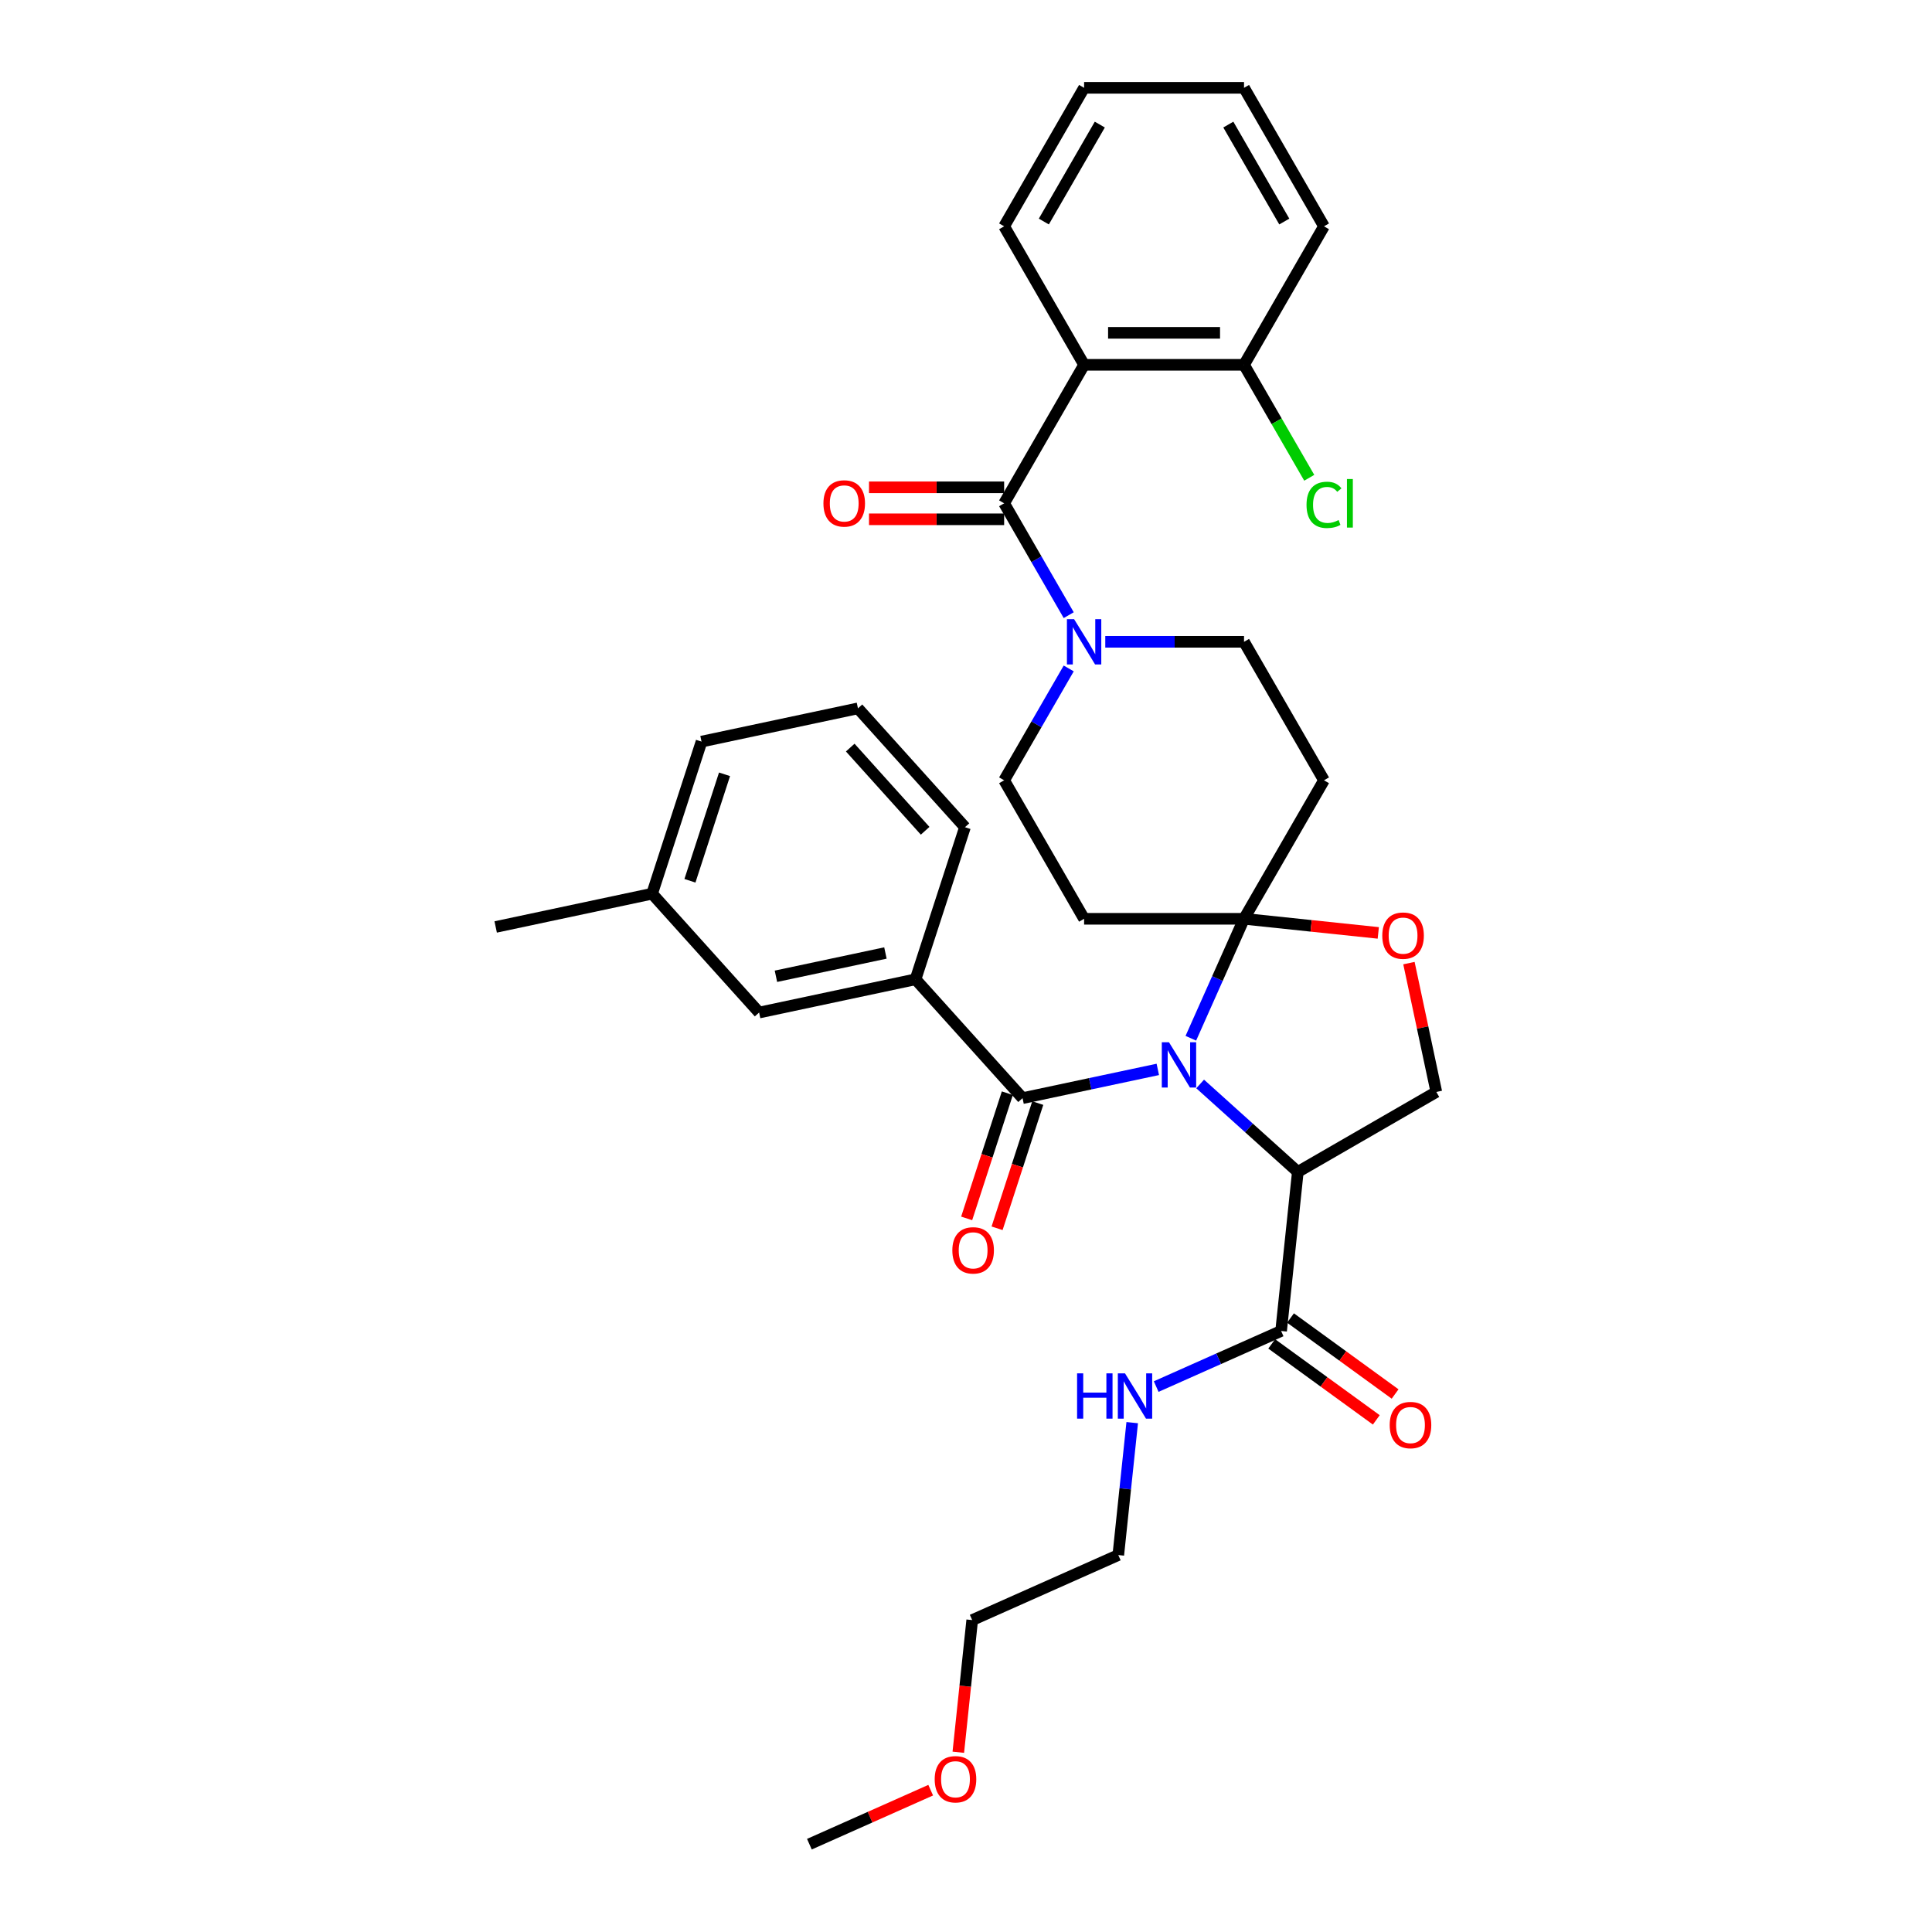 <?xml version='1.0' encoding='iso-8859-1'?>
<svg version='1.1' baseProfile='full'
              xmlns='http://www.w3.org/2000/svg'
                      xmlns:rdkit='http://www.rdkit.org/xml'
                      xmlns:xlink='http://www.w3.org/1999/xlink'
                  xml:space='preserve'
width='1000px' height='1000px' viewBox='0 0 1000 1000'>
<!-- END OF HEADER -->
<rect style='opacity:1.0;fill:#FFFFFF;stroke:none' width='1000' height='1000' x='0' y='0'> </rect>
<path class='bond-0' d='M 663.1,688.898 L 630.77,703.292' style='fill:none;fill-rule:evenodd;stroke:#000000;stroke-width:6px;stroke-linecap:butt;stroke-linejoin:miter;stroke-opacity:1' />
<path class='bond-0' d='M 630.77,703.292 L 598.44,717.686' style='fill:none;fill-rule:evenodd;stroke:#0000FF;stroke-width:6px;stroke-linecap:butt;stroke-linejoin:miter;stroke-opacity:1' />
<path class='bond-1' d='M 658.234,695.594 L 685.302,715.261' style='fill:none;fill-rule:evenodd;stroke:#000000;stroke-width:6px;stroke-linecap:butt;stroke-linejoin:miter;stroke-opacity:1' />
<path class='bond-1' d='M 685.302,715.261 L 712.371,734.927' style='fill:none;fill-rule:evenodd;stroke:#FF0000;stroke-width:6px;stroke-linecap:butt;stroke-linejoin:miter;stroke-opacity:1' />
<path class='bond-1' d='M 667.965,682.201 L 695.033,701.867' style='fill:none;fill-rule:evenodd;stroke:#000000;stroke-width:6px;stroke-linecap:butt;stroke-linejoin:miter;stroke-opacity:1' />
<path class='bond-1' d='M 695.033,701.867 L 722.102,721.534' style='fill:none;fill-rule:evenodd;stroke:#FF0000;stroke-width:6px;stroke-linecap:butt;stroke-linejoin:miter;stroke-opacity:1' />
<path class='bond-2' d='M 663.1,688.898 L 671.752,606.576' style='fill:none;fill-rule:evenodd;stroke:#000000;stroke-width:6px;stroke-linecap:butt;stroke-linejoin:miter;stroke-opacity:1' />
<path class='bond-3' d='M 586.031,736.356 L 582.429,770.622' style='fill:none;fill-rule:evenodd;stroke:#0000FF;stroke-width:6px;stroke-linecap:butt;stroke-linejoin:miter;stroke-opacity:1' />
<path class='bond-3' d='M 582.429,770.622 L 578.828,804.888' style='fill:none;fill-rule:evenodd;stroke:#000000;stroke-width:6px;stroke-linecap:butt;stroke-linejoin:miter;stroke-opacity:1' />
<path class='bond-4' d='M 496.02,906.955 L 499.614,872.755' style='fill:none;fill-rule:evenodd;stroke:#FF0000;stroke-width:6px;stroke-linecap:butt;stroke-linejoin:miter;stroke-opacity:1' />
<path class='bond-4' d='M 499.614,872.755 L 503.209,838.556' style='fill:none;fill-rule:evenodd;stroke:#000000;stroke-width:6px;stroke-linecap:butt;stroke-linejoin:miter;stroke-opacity:1' />
<path class='bond-5' d='M 481.726,926.59 L 450.332,940.568' style='fill:none;fill-rule:evenodd;stroke:#FF0000;stroke-width:6px;stroke-linecap:butt;stroke-linejoin:miter;stroke-opacity:1' />
<path class='bond-5' d='M 450.332,940.568 L 418.937,954.545' style='fill:none;fill-rule:evenodd;stroke:#000000;stroke-width:6px;stroke-linecap:butt;stroke-linejoin:miter;stroke-opacity:1' />
<path class='bond-6' d='M 578.828,804.888 L 503.209,838.556' style='fill:none;fill-rule:evenodd;stroke:#000000;stroke-width:6px;stroke-linecap:butt;stroke-linejoin:miter;stroke-opacity:1' />
<path class='bond-7' d='M 553.168,345.988 L 536.455,374.935' style='fill:none;fill-rule:evenodd;stroke:#0000FF;stroke-width:6px;stroke-linecap:butt;stroke-linejoin:miter;stroke-opacity:1' />
<path class='bond-7' d='M 536.455,374.935 L 519.742,403.883' style='fill:none;fill-rule:evenodd;stroke:#000000;stroke-width:6px;stroke-linecap:butt;stroke-linejoin:miter;stroke-opacity:1' />
<path class='bond-8' d='M 553.168,318.407 L 536.455,289.459' style='fill:none;fill-rule:evenodd;stroke:#0000FF;stroke-width:6px;stroke-linecap:butt;stroke-linejoin:miter;stroke-opacity:1' />
<path class='bond-8' d='M 536.455,289.459 L 519.742,260.512' style='fill:none;fill-rule:evenodd;stroke:#000000;stroke-width:6px;stroke-linecap:butt;stroke-linejoin:miter;stroke-opacity:1' />
<path class='bond-9' d='M 572.09,332.197 L 607.998,332.197' style='fill:none;fill-rule:evenodd;stroke:#0000FF;stroke-width:6px;stroke-linecap:butt;stroke-linejoin:miter;stroke-opacity:1' />
<path class='bond-9' d='M 607.998,332.197 L 643.906,332.197' style='fill:none;fill-rule:evenodd;stroke:#000000;stroke-width:6px;stroke-linecap:butt;stroke-linejoin:miter;stroke-opacity:1' />
<path class='bond-10' d='M 561.13,188.826 L 643.906,188.826' style='fill:none;fill-rule:evenodd;stroke:#000000;stroke-width:6px;stroke-linecap:butt;stroke-linejoin:miter;stroke-opacity:1' />
<path class='bond-10' d='M 573.546,172.271 L 631.489,172.271' style='fill:none;fill-rule:evenodd;stroke:#000000;stroke-width:6px;stroke-linecap:butt;stroke-linejoin:miter;stroke-opacity:1' />
<path class='bond-11' d='M 561.13,188.826 L 519.742,117.14' style='fill:none;fill-rule:evenodd;stroke:#000000;stroke-width:6px;stroke-linecap:butt;stroke-linejoin:miter;stroke-opacity:1' />
<path class='bond-12' d='M 561.13,188.826 L 519.742,260.512' style='fill:none;fill-rule:evenodd;stroke:#000000;stroke-width:6px;stroke-linecap:butt;stroke-linejoin:miter;stroke-opacity:1' />
<path class='bond-13' d='M 519.742,252.234 L 484.77,252.234' style='fill:none;fill-rule:evenodd;stroke:#000000;stroke-width:6px;stroke-linecap:butt;stroke-linejoin:miter;stroke-opacity:1' />
<path class='bond-13' d='M 484.77,252.234 L 449.797,252.234' style='fill:none;fill-rule:evenodd;stroke:#FF0000;stroke-width:6px;stroke-linecap:butt;stroke-linejoin:miter;stroke-opacity:1' />
<path class='bond-13' d='M 519.742,268.789 L 484.77,268.789' style='fill:none;fill-rule:evenodd;stroke:#000000;stroke-width:6px;stroke-linecap:butt;stroke-linejoin:miter;stroke-opacity:1' />
<path class='bond-13' d='M 484.77,268.789 L 449.797,268.789' style='fill:none;fill-rule:evenodd;stroke:#FF0000;stroke-width:6px;stroke-linecap:butt;stroke-linejoin:miter;stroke-opacity:1' />
<path class='bond-14' d='M 643.906,188.826 L 660.786,218.063' style='fill:none;fill-rule:evenodd;stroke:#000000;stroke-width:6px;stroke-linecap:butt;stroke-linejoin:miter;stroke-opacity:1' />
<path class='bond-14' d='M 660.786,218.063 L 677.666,247.301' style='fill:none;fill-rule:evenodd;stroke:#00CC00;stroke-width:6px;stroke-linecap:butt;stroke-linejoin:miter;stroke-opacity:1' />
<path class='bond-15' d='M 643.906,188.826 L 685.293,117.14' style='fill:none;fill-rule:evenodd;stroke:#000000;stroke-width:6px;stroke-linecap:butt;stroke-linejoin:miter;stroke-opacity:1' />
<path class='bond-16' d='M 616.378,537.398 L 630.142,506.483' style='fill:none;fill-rule:evenodd;stroke:#0000FF;stroke-width:6px;stroke-linecap:butt;stroke-linejoin:miter;stroke-opacity:1' />
<path class='bond-16' d='M 630.142,506.483 L 643.906,475.569' style='fill:none;fill-rule:evenodd;stroke:#000000;stroke-width:6px;stroke-linecap:butt;stroke-linejoin:miter;stroke-opacity:1' />
<path class='bond-17' d='M 599.278,553.518 L 564.275,560.958' style='fill:none;fill-rule:evenodd;stroke:#0000FF;stroke-width:6px;stroke-linecap:butt;stroke-linejoin:miter;stroke-opacity:1' />
<path class='bond-17' d='M 564.275,560.958 L 529.271,568.398' style='fill:none;fill-rule:evenodd;stroke:#000000;stroke-width:6px;stroke-linecap:butt;stroke-linejoin:miter;stroke-opacity:1' />
<path class='bond-18' d='M 621.197,561.056 L 646.475,583.816' style='fill:none;fill-rule:evenodd;stroke:#0000FF;stroke-width:6px;stroke-linecap:butt;stroke-linejoin:miter;stroke-opacity:1' />
<path class='bond-18' d='M 646.475,583.816 L 671.752,606.576' style='fill:none;fill-rule:evenodd;stroke:#000000;stroke-width:6px;stroke-linecap:butt;stroke-linejoin:miter;stroke-opacity:1' />
<path class='bond-19' d='M 473.883,506.884 L 392.917,524.094' style='fill:none;fill-rule:evenodd;stroke:#000000;stroke-width:6px;stroke-linecap:butt;stroke-linejoin:miter;stroke-opacity:1' />
<path class='bond-19' d='M 458.296,493.272 L 401.62,505.319' style='fill:none;fill-rule:evenodd;stroke:#000000;stroke-width:6px;stroke-linecap:butt;stroke-linejoin:miter;stroke-opacity:1' />
<path class='bond-20' d='M 473.883,506.884 L 499.462,428.16' style='fill:none;fill-rule:evenodd;stroke:#000000;stroke-width:6px;stroke-linecap:butt;stroke-linejoin:miter;stroke-opacity:1' />
<path class='bond-21' d='M 473.883,506.884 L 529.271,568.398' style='fill:none;fill-rule:evenodd;stroke:#000000;stroke-width:6px;stroke-linecap:butt;stroke-linejoin:miter;stroke-opacity:1' />
<path class='bond-22' d='M 521.399,565.84 L 510.871,598.241' style='fill:none;fill-rule:evenodd;stroke:#000000;stroke-width:6px;stroke-linecap:butt;stroke-linejoin:miter;stroke-opacity:1' />
<path class='bond-22' d='M 510.871,598.241 L 500.343,630.642' style='fill:none;fill-rule:evenodd;stroke:#FF0000;stroke-width:6px;stroke-linecap:butt;stroke-linejoin:miter;stroke-opacity:1' />
<path class='bond-22' d='M 537.143,570.956 L 526.616,603.357' style='fill:none;fill-rule:evenodd;stroke:#000000;stroke-width:6px;stroke-linecap:butt;stroke-linejoin:miter;stroke-opacity:1' />
<path class='bond-22' d='M 526.616,603.357 L 516.088,635.757' style='fill:none;fill-rule:evenodd;stroke:#FF0000;stroke-width:6px;stroke-linecap:butt;stroke-linejoin:miter;stroke-opacity:1' />
<path class='bond-23' d='M 392.917,524.094 L 337.529,462.58' style='fill:none;fill-rule:evenodd;stroke:#000000;stroke-width:6px;stroke-linecap:butt;stroke-linejoin:miter;stroke-opacity:1' />
<path class='bond-24' d='M 499.462,428.16 L 444.075,366.645' style='fill:none;fill-rule:evenodd;stroke:#000000;stroke-width:6px;stroke-linecap:butt;stroke-linejoin:miter;stroke-opacity:1' />
<path class='bond-24' d='M 478.851,430.01 L 440.08,386.95' style='fill:none;fill-rule:evenodd;stroke:#000000;stroke-width:6px;stroke-linecap:butt;stroke-linejoin:miter;stroke-opacity:1' />
<path class='bond-25' d='M 643.906,475.569 L 678.651,479.221' style='fill:none;fill-rule:evenodd;stroke:#000000;stroke-width:6px;stroke-linecap:butt;stroke-linejoin:miter;stroke-opacity:1' />
<path class='bond-25' d='M 678.651,479.221 L 713.397,482.873' style='fill:none;fill-rule:evenodd;stroke:#FF0000;stroke-width:6px;stroke-linecap:butt;stroke-linejoin:miter;stroke-opacity:1' />
<path class='bond-26' d='M 643.906,475.569 L 685.293,403.883' style='fill:none;fill-rule:evenodd;stroke:#000000;stroke-width:6px;stroke-linecap:butt;stroke-linejoin:miter;stroke-opacity:1' />
<path class='bond-27' d='M 643.906,475.569 L 561.13,475.569' style='fill:none;fill-rule:evenodd;stroke:#000000;stroke-width:6px;stroke-linecap:butt;stroke-linejoin:miter;stroke-opacity:1' />
<path class='bond-28' d='M 729.264,498.508 L 736.351,531.848' style='fill:none;fill-rule:evenodd;stroke:#FF0000;stroke-width:6px;stroke-linecap:butt;stroke-linejoin:miter;stroke-opacity:1' />
<path class='bond-28' d='M 736.351,531.848 L 743.438,565.188' style='fill:none;fill-rule:evenodd;stroke:#000000;stroke-width:6px;stroke-linecap:butt;stroke-linejoin:miter;stroke-opacity:1' />
<path class='bond-29' d='M 743.438,565.188 L 671.752,606.576' style='fill:none;fill-rule:evenodd;stroke:#000000;stroke-width:6px;stroke-linecap:butt;stroke-linejoin:miter;stroke-opacity:1' />
<path class='bond-30' d='M 685.293,403.883 L 643.906,332.197' style='fill:none;fill-rule:evenodd;stroke:#000000;stroke-width:6px;stroke-linecap:butt;stroke-linejoin:miter;stroke-opacity:1' />
<path class='bond-31' d='M 561.13,475.569 L 519.742,403.883' style='fill:none;fill-rule:evenodd;stroke:#000000;stroke-width:6px;stroke-linecap:butt;stroke-linejoin:miter;stroke-opacity:1' />
<path class='bond-32' d='M 337.529,462.58 L 256.562,479.79' style='fill:none;fill-rule:evenodd;stroke:#000000;stroke-width:6px;stroke-linecap:butt;stroke-linejoin:miter;stroke-opacity:1' />
<path class='bond-33' d='M 337.529,462.58 L 363.108,383.855' style='fill:none;fill-rule:evenodd;stroke:#000000;stroke-width:6px;stroke-linecap:butt;stroke-linejoin:miter;stroke-opacity:1' />
<path class='bond-33' d='M 357.111,455.887 L 375.016,400.78' style='fill:none;fill-rule:evenodd;stroke:#000000;stroke-width:6px;stroke-linecap:butt;stroke-linejoin:miter;stroke-opacity:1' />
<path class='bond-34' d='M 444.075,366.645 L 363.108,383.855' style='fill:none;fill-rule:evenodd;stroke:#000000;stroke-width:6px;stroke-linecap:butt;stroke-linejoin:miter;stroke-opacity:1' />
<path class='bond-35' d='M 519.742,117.14 L 561.13,45.455' style='fill:none;fill-rule:evenodd;stroke:#000000;stroke-width:6px;stroke-linecap:butt;stroke-linejoin:miter;stroke-opacity:1' />
<path class='bond-35' d='M 540.288,114.665 L 569.259,64.485' style='fill:none;fill-rule:evenodd;stroke:#000000;stroke-width:6px;stroke-linecap:butt;stroke-linejoin:miter;stroke-opacity:1' />
<path class='bond-36' d='M 685.293,117.14 L 643.906,45.455' style='fill:none;fill-rule:evenodd;stroke:#000000;stroke-width:6px;stroke-linecap:butt;stroke-linejoin:miter;stroke-opacity:1' />
<path class='bond-36' d='M 664.748,114.665 L 635.777,64.485' style='fill:none;fill-rule:evenodd;stroke:#000000;stroke-width:6px;stroke-linecap:butt;stroke-linejoin:miter;stroke-opacity:1' />
<path class='bond-37' d='M 561.13,45.455 L 643.906,45.455' style='fill:none;fill-rule:evenodd;stroke:#000000;stroke-width:6px;stroke-linecap:butt;stroke-linejoin:miter;stroke-opacity:1' />
<path  class='atom-1' d='M 557.499 710.845
L 560.678 710.845
L 560.678 720.811
L 572.663 720.811
L 572.663 710.845
L 575.842 710.845
L 575.842 734.287
L 572.663 734.287
L 572.663 723.46
L 560.678 723.46
L 560.678 734.287
L 557.499 734.287
L 557.499 710.845
' fill='#0000FF'/>
<path  class='atom-1' d='M 582.299 710.845
L 589.98 723.261
Q 590.742 724.486, 591.967 726.704
Q 593.192 728.923, 593.258 729.055
L 593.258 710.845
L 596.37 710.845
L 596.37 734.287
L 593.159 734.287
L 584.914 720.711
Q 583.954 719.122, 582.928 717.301
Q 581.934 715.48, 581.636 714.917
L 581.636 734.287
L 578.59 734.287
L 578.59 710.845
L 582.299 710.845
' fill='#0000FF'/>
<path  class='atom-2' d='M 719.306 737.618
Q 719.306 731.989, 722.087 728.844
Q 724.868 725.699, 730.066 725.699
Q 735.265 725.699, 738.046 728.844
Q 740.827 731.989, 740.827 737.618
Q 740.827 743.313, 738.013 746.558
Q 735.198 749.77, 730.066 749.77
Q 724.901 749.77, 722.087 746.558
Q 719.306 743.346, 719.306 737.618
M 730.066 747.121
Q 733.642 747.121, 735.563 744.737
Q 737.516 742.32, 737.516 737.618
Q 737.516 733.016, 735.563 730.698
Q 733.642 728.347, 730.066 728.347
Q 726.49 728.347, 724.537 730.665
Q 722.617 732.983, 722.617 737.618
Q 722.617 742.353, 724.537 744.737
Q 726.49 747.121, 730.066 747.121
' fill='#FF0000'/>
<path  class='atom-3' d='M 483.795 920.944
Q 483.795 915.315, 486.577 912.17
Q 489.358 909.024, 494.556 909.024
Q 499.755 909.024, 502.536 912.17
Q 505.317 915.315, 505.317 920.944
Q 505.317 926.639, 502.503 929.884
Q 499.688 933.095, 494.556 933.095
Q 489.391 933.095, 486.577 929.884
Q 483.795 926.672, 483.795 920.944
M 494.556 930.446
Q 498.132 930.446, 500.053 928.063
Q 502.006 925.645, 502.006 920.944
Q 502.006 916.342, 500.053 914.024
Q 498.132 911.673, 494.556 911.673
Q 490.98 911.673, 489.027 913.991
Q 487.107 916.308, 487.107 920.944
Q 487.107 925.679, 489.027 928.063
Q 490.98 930.446, 494.556 930.446
' fill='#FF0000'/>
<path  class='atom-5' d='M 555.948 320.476
L 563.63 332.893
Q 564.391 334.118, 565.616 336.336
Q 566.842 338.555, 566.908 338.687
L 566.908 320.476
L 570.02 320.476
L 570.02 343.918
L 566.808 343.918
L 558.564 330.343
Q 557.604 328.754, 556.577 326.933
Q 555.584 325.112, 555.286 324.549
L 555.286 343.918
L 552.24 343.918
L 552.24 320.476
L 555.948 320.476
' fill='#0000FF'/>
<path  class='atom-8' d='M 426.206 260.578
Q 426.206 254.949, 428.987 251.804
Q 431.768 248.658, 436.967 248.658
Q 442.165 248.658, 444.946 251.804
Q 447.728 254.949, 447.728 260.578
Q 447.728 266.273, 444.913 269.518
Q 442.099 272.729, 436.967 272.729
Q 431.802 272.729, 428.987 269.518
Q 426.206 266.306, 426.206 260.578
M 436.967 270.081
Q 440.543 270.081, 442.463 267.697
Q 444.417 265.28, 444.417 260.578
Q 444.417 255.976, 442.463 253.658
Q 440.543 251.307, 436.967 251.307
Q 433.391 251.307, 431.437 253.625
Q 429.517 255.942, 429.517 260.578
Q 429.517 265.313, 431.437 267.697
Q 433.391 270.081, 436.967 270.081
' fill='#FF0000'/>
<path  class='atom-10' d='M 676.254 261.323
Q 676.254 255.495, 678.969 252.449
Q 681.717 249.37, 686.916 249.37
Q 691.75 249.37, 694.332 252.78
L 692.147 254.568
Q 690.26 252.085, 686.916 252.085
Q 683.373 252.085, 681.486 254.469
Q 679.631 256.82, 679.631 261.323
Q 679.631 265.958, 681.552 268.342
Q 683.505 270.726, 687.28 270.726
Q 689.863 270.726, 692.876 269.17
L 693.803 271.653
Q 692.578 272.448, 690.723 272.911
Q 688.869 273.375, 686.816 273.375
Q 681.717 273.375, 678.969 270.263
Q 676.254 267.15, 676.254 261.323
' fill='#00CC00'/>
<path  class='atom-10' d='M 697.18 247.946
L 700.226 247.946
L 700.226 273.077
L 697.18 273.077
L 697.18 247.946
' fill='#00CC00'/>
<path  class='atom-11' d='M 605.056 539.467
L 612.738 551.883
Q 613.499 553.108, 614.724 555.327
Q 615.949 557.545, 616.015 557.678
L 616.015 539.467
L 619.128 539.467
L 619.128 562.909
L 615.916 562.909
L 607.672 549.334
Q 606.711 547.745, 605.685 545.924
Q 604.692 544.102, 604.394 543.54
L 604.394 562.909
L 601.348 562.909
L 601.348 539.467
L 605.056 539.467
' fill='#0000FF'/>
<path  class='atom-14' d='M 492.931 647.188
Q 492.931 641.56, 495.712 638.414
Q 498.494 635.269, 503.692 635.269
Q 508.89 635.269, 511.672 638.414
Q 514.453 641.56, 514.453 647.188
Q 514.453 652.883, 511.638 656.128
Q 508.824 659.34, 503.692 659.34
Q 498.527 659.34, 495.712 656.128
Q 492.931 652.917, 492.931 647.188
M 503.692 656.691
Q 507.268 656.691, 509.188 654.307
Q 511.142 651.89, 511.142 647.188
Q 511.142 642.586, 509.188 640.268
Q 507.268 637.918, 503.692 637.918
Q 500.116 637.918, 498.163 640.235
Q 496.242 642.553, 496.242 647.188
Q 496.242 651.923, 498.163 654.307
Q 500.116 656.691, 503.692 656.691
' fill='#FF0000'/>
<path  class='atom-18' d='M 715.467 484.287
Q 715.467 478.659, 718.248 475.513
Q 721.029 472.368, 726.228 472.368
Q 731.426 472.368, 734.207 475.513
Q 736.988 478.659, 736.988 484.287
Q 736.988 489.982, 734.174 493.227
Q 731.36 496.439, 726.228 496.439
Q 721.062 496.439, 718.248 493.227
Q 715.467 490.016, 715.467 484.287
M 726.228 493.79
Q 729.804 493.79, 731.724 491.406
Q 733.677 488.989, 733.677 484.287
Q 733.677 479.685, 731.724 477.367
Q 729.804 475.017, 726.228 475.017
Q 722.652 475.017, 720.698 477.334
Q 718.778 479.652, 718.778 484.287
Q 718.778 489.022, 720.698 491.406
Q 722.652 493.79, 726.228 493.79
' fill='#FF0000'/>
</svg>
